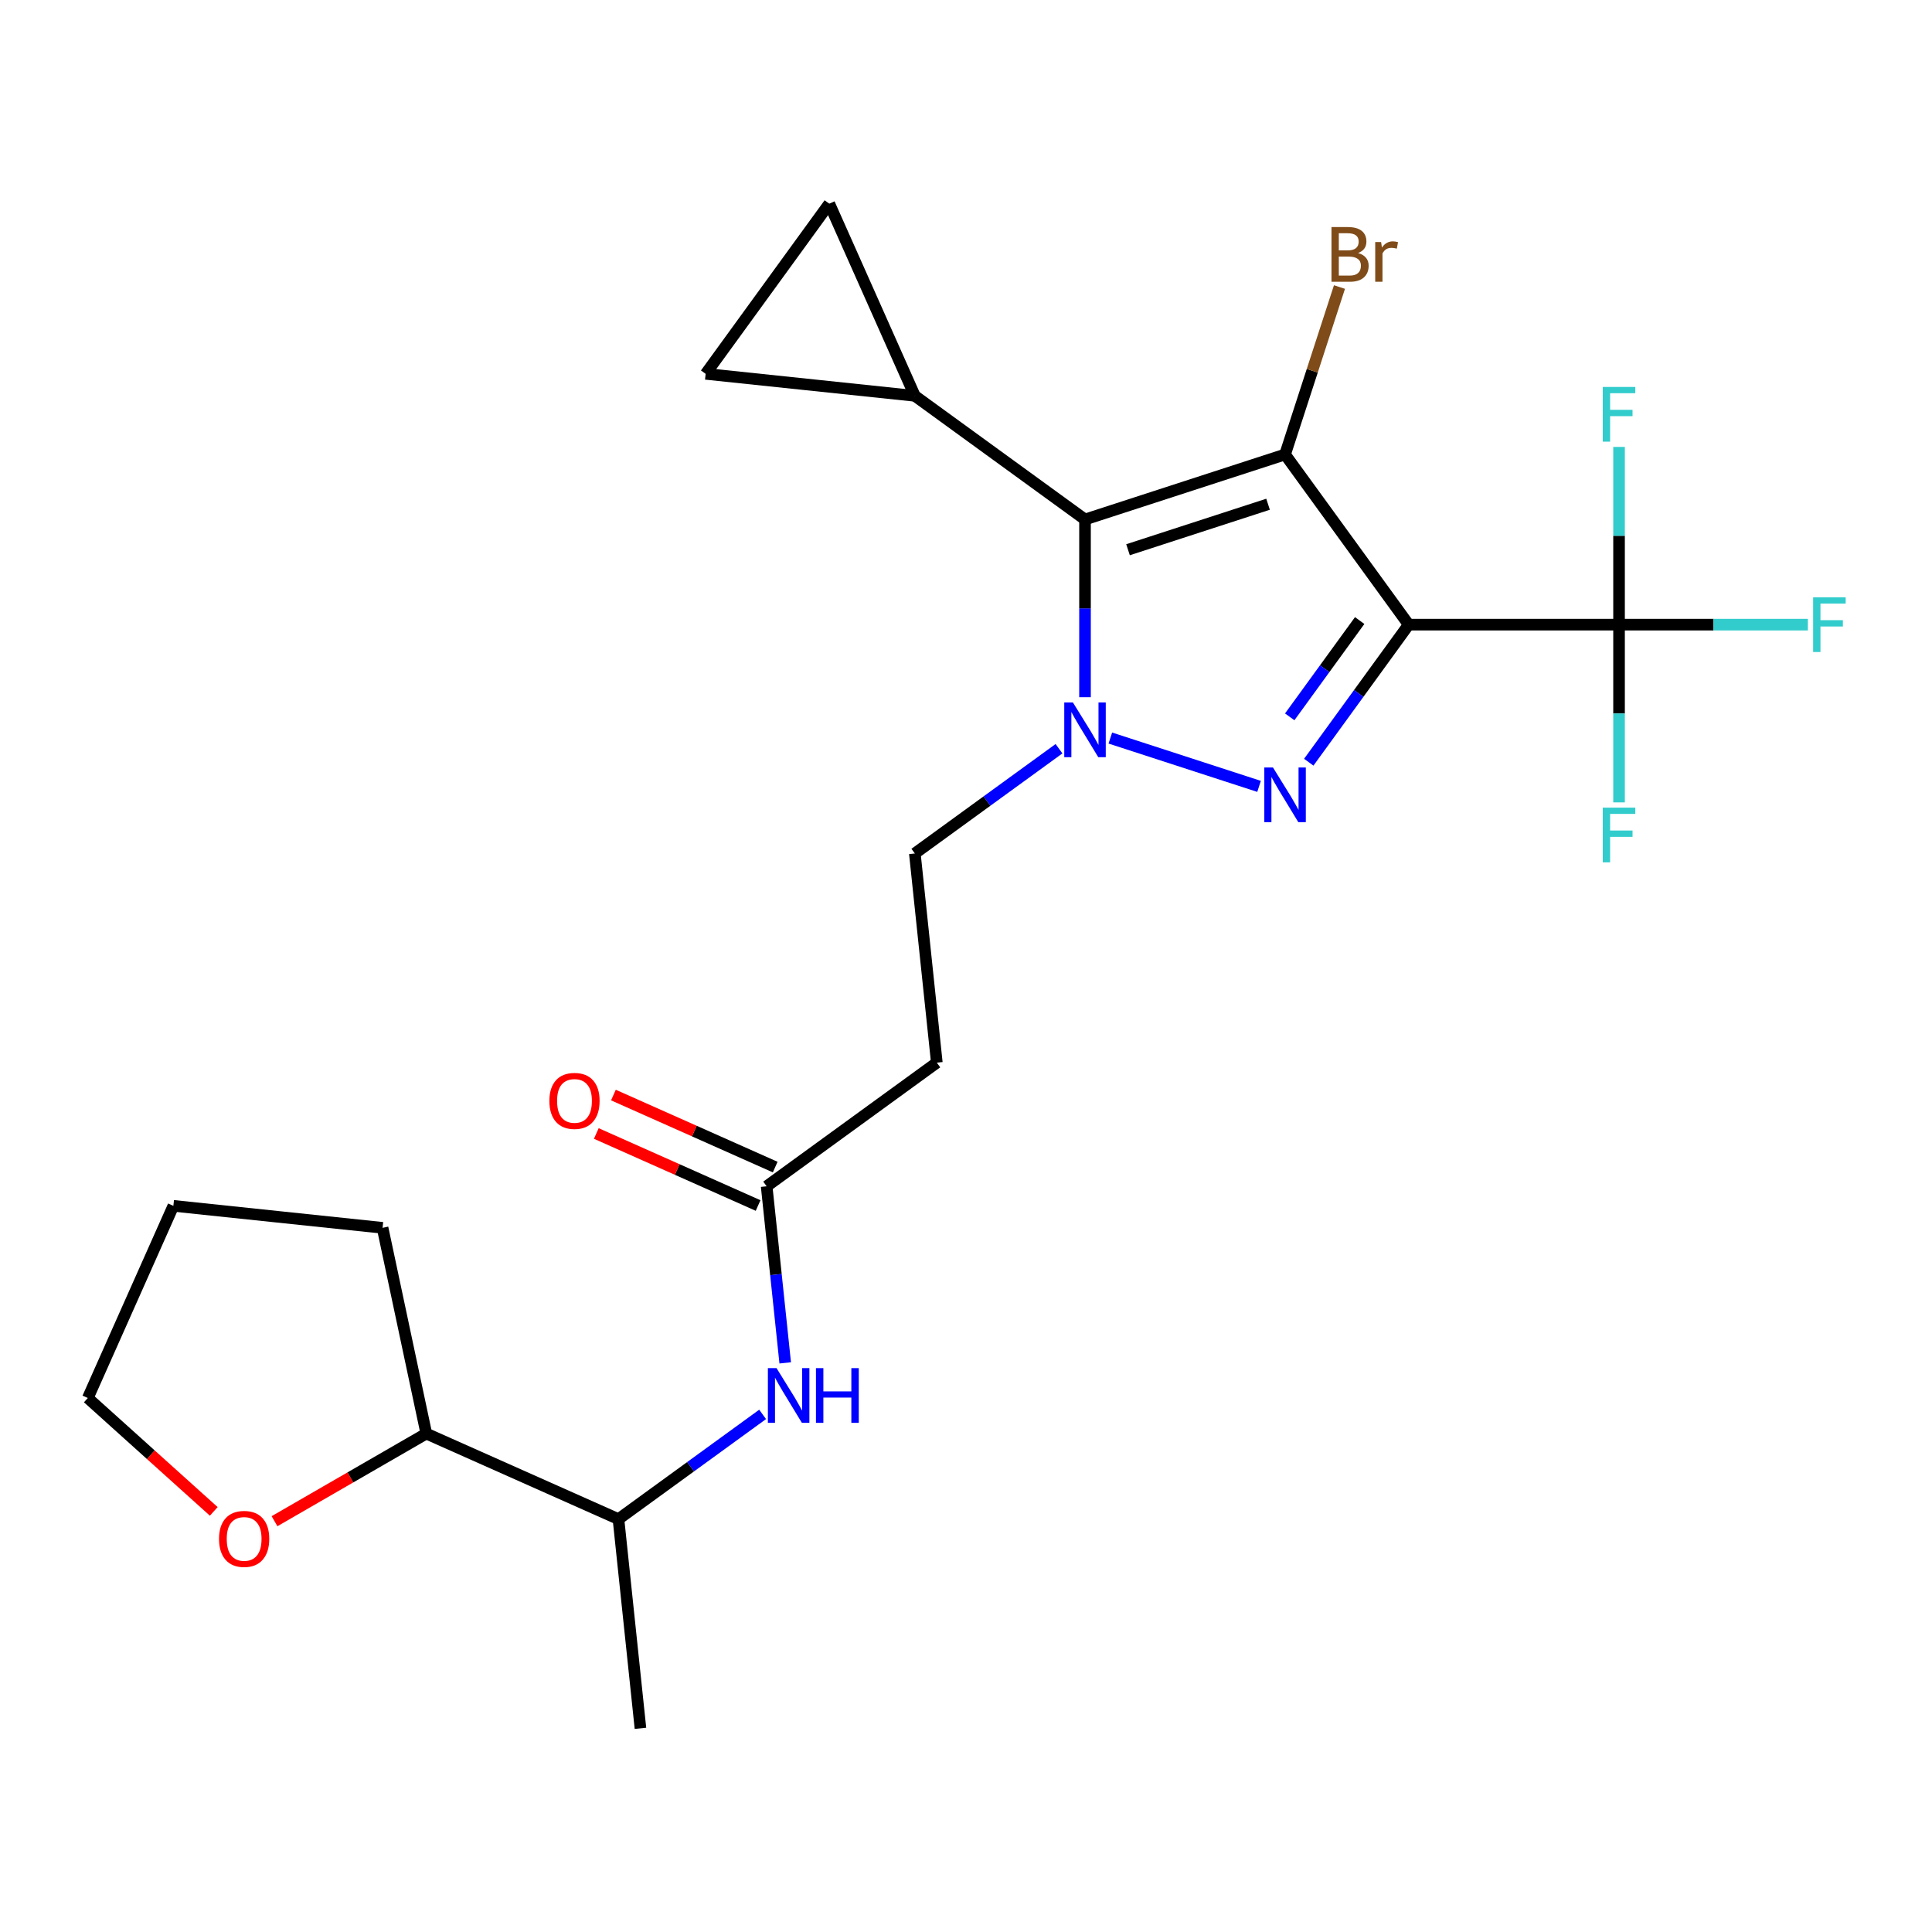<?xml version='1.0' encoding='iso-8859-1'?>
<svg version='1.1' baseProfile='full'
              xmlns='http://www.w3.org/2000/svg'
                      xmlns:rdkit='http://www.rdkit.org/xml'
                      xmlns:xlink='http://www.w3.org/1999/xlink'
                  xml:space='preserve'
width='1000px' height='1000px' viewBox='0 0 1000 1000'>
<!-- END OF HEADER -->
<rect style='opacity:1.0;fill:#FFFFFF;stroke:none' width='1000' height='1000' x='0' y='0'> </rect>
<path class='bond-0' d='M 729.141,323.318 L 665.146,235.236' style='fill:none;fill-rule:evenodd;stroke:#000000;stroke-width:6px;stroke-linecap:butt;stroke-linejoin:miter;stroke-opacity:1' />
<path class='bond-1' d='M 729.141,323.318 L 703.276,358.918' style='fill:none;fill-rule:evenodd;stroke:#000000;stroke-width:6px;stroke-linecap:butt;stroke-linejoin:miter;stroke-opacity:1' />
<path class='bond-1' d='M 703.276,358.918 L 677.412,394.518' style='fill:none;fill-rule:evenodd;stroke:#0000FF;stroke-width:6px;stroke-linecap:butt;stroke-linejoin:miter;stroke-opacity:1' />
<path class='bond-1' d='M 703.765,321.199 L 685.66,346.119' style='fill:none;fill-rule:evenodd;stroke:#000000;stroke-width:6px;stroke-linecap:butt;stroke-linejoin:miter;stroke-opacity:1' />
<path class='bond-1' d='M 685.66,346.119 L 667.555,371.039' style='fill:none;fill-rule:evenodd;stroke:#0000FF;stroke-width:6px;stroke-linecap:butt;stroke-linejoin:miter;stroke-opacity:1' />
<path class='bond-4' d='M 729.141,323.318 L 838.016,323.318' style='fill:none;fill-rule:evenodd;stroke:#000000;stroke-width:6px;stroke-linecap:butt;stroke-linejoin:miter;stroke-opacity:1' />
<path class='bond-3' d='M 665.146,235.236 L 561.6,268.88' style='fill:none;fill-rule:evenodd;stroke:#000000;stroke-width:6px;stroke-linecap:butt;stroke-linejoin:miter;stroke-opacity:1' />
<path class='bond-3' d='M 656.343,260.992 L 583.861,284.543' style='fill:none;fill-rule:evenodd;stroke:#000000;stroke-width:6px;stroke-linecap:butt;stroke-linejoin:miter;stroke-opacity:1' />
<path class='bond-12' d='M 665.146,235.236 L 679.226,191.904' style='fill:none;fill-rule:evenodd;stroke:#000000;stroke-width:6px;stroke-linecap:butt;stroke-linejoin:miter;stroke-opacity:1' />
<path class='bond-12' d='M 679.226,191.904 L 693.305,148.572' style='fill:none;fill-rule:evenodd;stroke:#7F4C19;stroke-width:6px;stroke-linecap:butt;stroke-linejoin:miter;stroke-opacity:1' />
<path class='bond-2' d='M 651.684,407.026 L 574.708,382.015' style='fill:none;fill-rule:evenodd;stroke:#0000FF;stroke-width:6px;stroke-linecap:butt;stroke-linejoin:miter;stroke-opacity:1' />
<path class='bond-10' d='M 548.138,387.536 L 510.828,414.643' style='fill:none;fill-rule:evenodd;stroke:#0000FF;stroke-width:6px;stroke-linecap:butt;stroke-linejoin:miter;stroke-opacity:1' />
<path class='bond-10' d='M 510.828,414.643 L 473.518,441.751' style='fill:none;fill-rule:evenodd;stroke:#000000;stroke-width:6px;stroke-linecap:butt;stroke-linejoin:miter;stroke-opacity:1' />
<path class='bond-24' d='M 561.6,360.874 L 561.6,314.877' style='fill:none;fill-rule:evenodd;stroke:#0000FF;stroke-width:6px;stroke-linecap:butt;stroke-linejoin:miter;stroke-opacity:1' />
<path class='bond-24' d='M 561.6,314.877 L 561.6,268.88' style='fill:none;fill-rule:evenodd;stroke:#000000;stroke-width:6px;stroke-linecap:butt;stroke-linejoin:miter;stroke-opacity:1' />
<path class='bond-5' d='M 561.6,268.88 L 473.518,204.885' style='fill:none;fill-rule:evenodd;stroke:#000000;stroke-width:6px;stroke-linecap:butt;stroke-linejoin:miter;stroke-opacity:1' />
<path class='bond-17' d='M 838.016,323.318 L 886.883,323.318' style='fill:none;fill-rule:evenodd;stroke:#000000;stroke-width:6px;stroke-linecap:butt;stroke-linejoin:miter;stroke-opacity:1' />
<path class='bond-17' d='M 886.883,323.318 L 935.75,323.318' style='fill:none;fill-rule:evenodd;stroke:#33CCCC;stroke-width:6px;stroke-linecap:butt;stroke-linejoin:miter;stroke-opacity:1' />
<path class='bond-18' d='M 838.016,323.318 L 838.016,369.315' style='fill:none;fill-rule:evenodd;stroke:#000000;stroke-width:6px;stroke-linecap:butt;stroke-linejoin:miter;stroke-opacity:1' />
<path class='bond-18' d='M 838.016,369.315 L 838.016,415.311' style='fill:none;fill-rule:evenodd;stroke:#33CCCC;stroke-width:6px;stroke-linecap:butt;stroke-linejoin:miter;stroke-opacity:1' />
<path class='bond-19' d='M 838.016,323.318 L 838.016,277.321' style='fill:none;fill-rule:evenodd;stroke:#000000;stroke-width:6px;stroke-linecap:butt;stroke-linejoin:miter;stroke-opacity:1' />
<path class='bond-19' d='M 838.016,277.321 L 838.016,231.325' style='fill:none;fill-rule:evenodd;stroke:#33CCCC;stroke-width:6px;stroke-linecap:butt;stroke-linejoin:miter;stroke-opacity:1' />
<path class='bond-6' d='M 473.518,204.885 L 365.239,193.505' style='fill:none;fill-rule:evenodd;stroke:#000000;stroke-width:6px;stroke-linecap:butt;stroke-linejoin:miter;stroke-opacity:1' />
<path class='bond-7' d='M 473.518,204.885 L 429.234,105.423' style='fill:none;fill-rule:evenodd;stroke:#000000;stroke-width:6px;stroke-linecap:butt;stroke-linejoin:miter;stroke-opacity:1' />
<path class='bond-25' d='M 365.239,193.505 L 429.234,105.423' style='fill:none;fill-rule:evenodd;stroke:#000000;stroke-width:6px;stroke-linecap:butt;stroke-linejoin:miter;stroke-opacity:1' />
<path class='bond-8' d='M 396.817,614.025 L 484.898,550.029' style='fill:none;fill-rule:evenodd;stroke:#000000;stroke-width:6px;stroke-linecap:butt;stroke-linejoin:miter;stroke-opacity:1' />
<path class='bond-9' d='M 396.817,614.025 L 401.62,659.723' style='fill:none;fill-rule:evenodd;stroke:#000000;stroke-width:6px;stroke-linecap:butt;stroke-linejoin:miter;stroke-opacity:1' />
<path class='bond-9' d='M 401.62,659.723 L 406.423,705.421' style='fill:none;fill-rule:evenodd;stroke:#0000FF;stroke-width:6px;stroke-linecap:butt;stroke-linejoin:miter;stroke-opacity:1' />
<path class='bond-15' d='M 401.245,604.078 L 359.375,585.436' style='fill:none;fill-rule:evenodd;stroke:#000000;stroke-width:6px;stroke-linecap:butt;stroke-linejoin:miter;stroke-opacity:1' />
<path class='bond-15' d='M 359.375,585.436 L 317.505,566.795' style='fill:none;fill-rule:evenodd;stroke:#FF0000;stroke-width:6px;stroke-linecap:butt;stroke-linejoin:miter;stroke-opacity:1' />
<path class='bond-15' d='M 392.388,623.971 L 350.518,605.329' style='fill:none;fill-rule:evenodd;stroke:#000000;stroke-width:6px;stroke-linecap:butt;stroke-linejoin:miter;stroke-opacity:1' />
<path class='bond-15' d='M 350.518,605.329 L 308.648,586.687' style='fill:none;fill-rule:evenodd;stroke:#FF0000;stroke-width:6px;stroke-linecap:butt;stroke-linejoin:miter;stroke-opacity:1' />
<path class='bond-13' d='M 394.735,732.084 L 357.425,759.191' style='fill:none;fill-rule:evenodd;stroke:#0000FF;stroke-width:6px;stroke-linecap:butt;stroke-linejoin:miter;stroke-opacity:1' />
<path class='bond-13' d='M 357.425,759.191 L 320.115,786.298' style='fill:none;fill-rule:evenodd;stroke:#000000;stroke-width:6px;stroke-linecap:butt;stroke-linejoin:miter;stroke-opacity:1' />
<path class='bond-11' d='M 473.518,441.751 L 484.898,550.029' style='fill:none;fill-rule:evenodd;stroke:#000000;stroke-width:6px;stroke-linecap:butt;stroke-linejoin:miter;stroke-opacity:1' />
<path class='bond-16' d='M 320.115,786.298 L 220.653,742.015' style='fill:none;fill-rule:evenodd;stroke:#000000;stroke-width:6px;stroke-linecap:butt;stroke-linejoin:miter;stroke-opacity:1' />
<path class='bond-21' d='M 320.115,786.298 L 331.496,894.577' style='fill:none;fill-rule:evenodd;stroke:#000000;stroke-width:6px;stroke-linecap:butt;stroke-linejoin:miter;stroke-opacity:1' />
<path class='bond-14' d='M 142.086,787.375 L 181.37,764.695' style='fill:none;fill-rule:evenodd;stroke:#FF0000;stroke-width:6px;stroke-linecap:butt;stroke-linejoin:miter;stroke-opacity:1' />
<path class='bond-14' d='M 181.37,764.695 L 220.653,742.015' style='fill:none;fill-rule:evenodd;stroke:#000000;stroke-width:6px;stroke-linecap:butt;stroke-linejoin:miter;stroke-opacity:1' />
<path class='bond-20' d='M 110.643,782.296 L 78.049,752.949' style='fill:none;fill-rule:evenodd;stroke:#FF0000;stroke-width:6px;stroke-linecap:butt;stroke-linejoin:miter;stroke-opacity:1' />
<path class='bond-20' d='M 78.049,752.949 L 45.455,723.601' style='fill:none;fill-rule:evenodd;stroke:#000000;stroke-width:6px;stroke-linecap:butt;stroke-linejoin:miter;stroke-opacity:1' />
<path class='bond-22' d='M 220.653,742.015 L 198.017,635.519' style='fill:none;fill-rule:evenodd;stroke:#000000;stroke-width:6px;stroke-linecap:butt;stroke-linejoin:miter;stroke-opacity:1' />
<path class='bond-26' d='M 45.455,723.601 L 89.738,624.138' style='fill:none;fill-rule:evenodd;stroke:#000000;stroke-width:6px;stroke-linecap:butt;stroke-linejoin:miter;stroke-opacity:1' />
<path class='bond-23' d='M 198.017,635.519 L 89.738,624.138' style='fill:none;fill-rule:evenodd;stroke:#000000;stroke-width:6px;stroke-linecap:butt;stroke-linejoin:miter;stroke-opacity:1' />
<path  class='atom-2' d='M 658.886 397.24
L 668.166 412.24
Q 669.086 413.72, 670.566 416.4
Q 672.046 419.08, 672.126 419.24
L 672.126 397.24
L 675.886 397.24
L 675.886 425.56
L 672.006 425.56
L 662.046 409.16
Q 660.886 407.24, 659.646 405.04
Q 658.446 402.84, 658.086 402.16
L 658.086 425.56
L 654.406 425.56
L 654.406 397.24
L 658.886 397.24
' fill='#0000FF'/>
<path  class='atom-3' d='M 555.34 363.596
L 564.62 378.596
Q 565.54 380.076, 567.02 382.756
Q 568.5 385.436, 568.58 385.596
L 568.58 363.596
L 572.34 363.596
L 572.34 391.916
L 568.46 391.916
L 558.5 375.516
Q 557.34 373.596, 556.1 371.396
Q 554.9 369.196, 554.54 368.516
L 554.54 391.916
L 550.86 391.916
L 550.86 363.596
L 555.34 363.596
' fill='#0000FF'/>
<path  class='atom-10' d='M 401.937 708.143
L 411.217 723.143
Q 412.137 724.623, 413.617 727.303
Q 415.097 729.983, 415.177 730.143
L 415.177 708.143
L 418.937 708.143
L 418.937 736.463
L 415.057 736.463
L 405.097 720.063
Q 403.937 718.143, 402.697 715.943
Q 401.497 713.743, 401.137 713.063
L 401.137 736.463
L 397.457 736.463
L 397.457 708.143
L 401.937 708.143
' fill='#0000FF'/>
<path  class='atom-10' d='M 422.337 708.143
L 426.177 708.143
L 426.177 720.183
L 440.657 720.183
L 440.657 708.143
L 444.497 708.143
L 444.497 736.463
L 440.657 736.463
L 440.657 723.383
L 426.177 723.383
L 426.177 736.463
L 422.337 736.463
L 422.337 708.143
' fill='#0000FF'/>
<path  class='atom-13' d='M 702.93 130.97
Q 705.65 131.73, 707.01 133.41
Q 708.41 135.05, 708.41 137.49
Q 708.41 141.41, 705.89 143.65
Q 703.41 145.85, 698.69 145.85
L 689.17 145.85
L 689.17 117.53
L 697.53 117.53
Q 702.37 117.53, 704.81 119.49
Q 707.25 121.45, 707.25 125.05
Q 707.25 129.33, 702.93 130.97
M 692.97 120.73
L 692.97 129.61
L 697.53 129.61
Q 700.33 129.61, 701.77 128.49
Q 703.25 127.33, 703.25 125.05
Q 703.25 120.73, 697.53 120.73
L 692.97 120.73
M 698.69 142.65
Q 701.45 142.65, 702.93 141.33
Q 704.41 140.01, 704.41 137.49
Q 704.41 135.17, 702.77 134.01
Q 701.17 132.81, 698.09 132.81
L 692.97 132.81
L 692.97 142.65
L 698.69 142.65
' fill='#7F4C19'/>
<path  class='atom-13' d='M 714.85 125.29
L 715.29 128.13
Q 717.45 124.93, 720.97 124.93
Q 722.09 124.93, 723.61 125.33
L 723.01 128.69
Q 721.29 128.29, 720.33 128.29
Q 718.65 128.29, 717.53 128.97
Q 716.45 129.61, 715.57 131.17
L 715.57 145.85
L 711.81 145.85
L 711.81 125.29
L 714.85 125.29
' fill='#7F4C19'/>
<path  class='atom-15' d='M 113.365 796.532
Q 113.365 789.732, 116.725 785.932
Q 120.085 782.132, 126.365 782.132
Q 132.645 782.132, 136.005 785.932
Q 139.365 789.732, 139.365 796.532
Q 139.365 803.412, 135.965 807.332
Q 132.565 811.212, 126.365 811.212
Q 120.125 811.212, 116.725 807.332
Q 113.365 803.452, 113.365 796.532
M 126.365 808.012
Q 130.685 808.012, 133.005 805.132
Q 135.365 802.212, 135.365 796.532
Q 135.365 790.972, 133.005 788.172
Q 130.685 785.332, 126.365 785.332
Q 122.045 785.332, 119.685 788.132
Q 117.365 790.932, 117.365 796.532
Q 117.365 802.252, 119.685 805.132
Q 122.045 808.012, 126.365 808.012
' fill='#FF0000'/>
<path  class='atom-16' d='M 284.354 569.821
Q 284.354 563.021, 287.714 559.221
Q 291.074 555.421, 297.354 555.421
Q 303.634 555.421, 306.994 559.221
Q 310.354 563.021, 310.354 569.821
Q 310.354 576.701, 306.954 580.621
Q 303.554 584.501, 297.354 584.501
Q 291.114 584.501, 287.714 580.621
Q 284.354 576.741, 284.354 569.821
M 297.354 581.301
Q 301.674 581.301, 303.994 578.421
Q 306.354 575.501, 306.354 569.821
Q 306.354 564.261, 303.994 561.461
Q 301.674 558.621, 297.354 558.621
Q 293.034 558.621, 290.674 561.421
Q 288.354 564.221, 288.354 569.821
Q 288.354 575.541, 290.674 578.421
Q 293.034 581.301, 297.354 581.301
' fill='#FF0000'/>
<path  class='atom-18' d='M 938.471 309.158
L 955.311 309.158
L 955.311 312.398
L 942.271 312.398
L 942.271 320.998
L 953.871 320.998
L 953.871 324.278
L 942.271 324.278
L 942.271 337.478
L 938.471 337.478
L 938.471 309.158
' fill='#33CCCC'/>
<path  class='atom-19' d='M 829.596 418.033
L 846.436 418.033
L 846.436 421.273
L 833.396 421.273
L 833.396 429.873
L 844.996 429.873
L 844.996 433.153
L 833.396 433.153
L 833.396 446.353
L 829.596 446.353
L 829.596 418.033
' fill='#33CCCC'/>
<path  class='atom-20' d='M 829.596 200.283
L 846.436 200.283
L 846.436 203.523
L 833.396 203.523
L 833.396 212.123
L 844.996 212.123
L 844.996 215.403
L 833.396 215.403
L 833.396 228.603
L 829.596 228.603
L 829.596 200.283
' fill='#33CCCC'/>
</svg>
